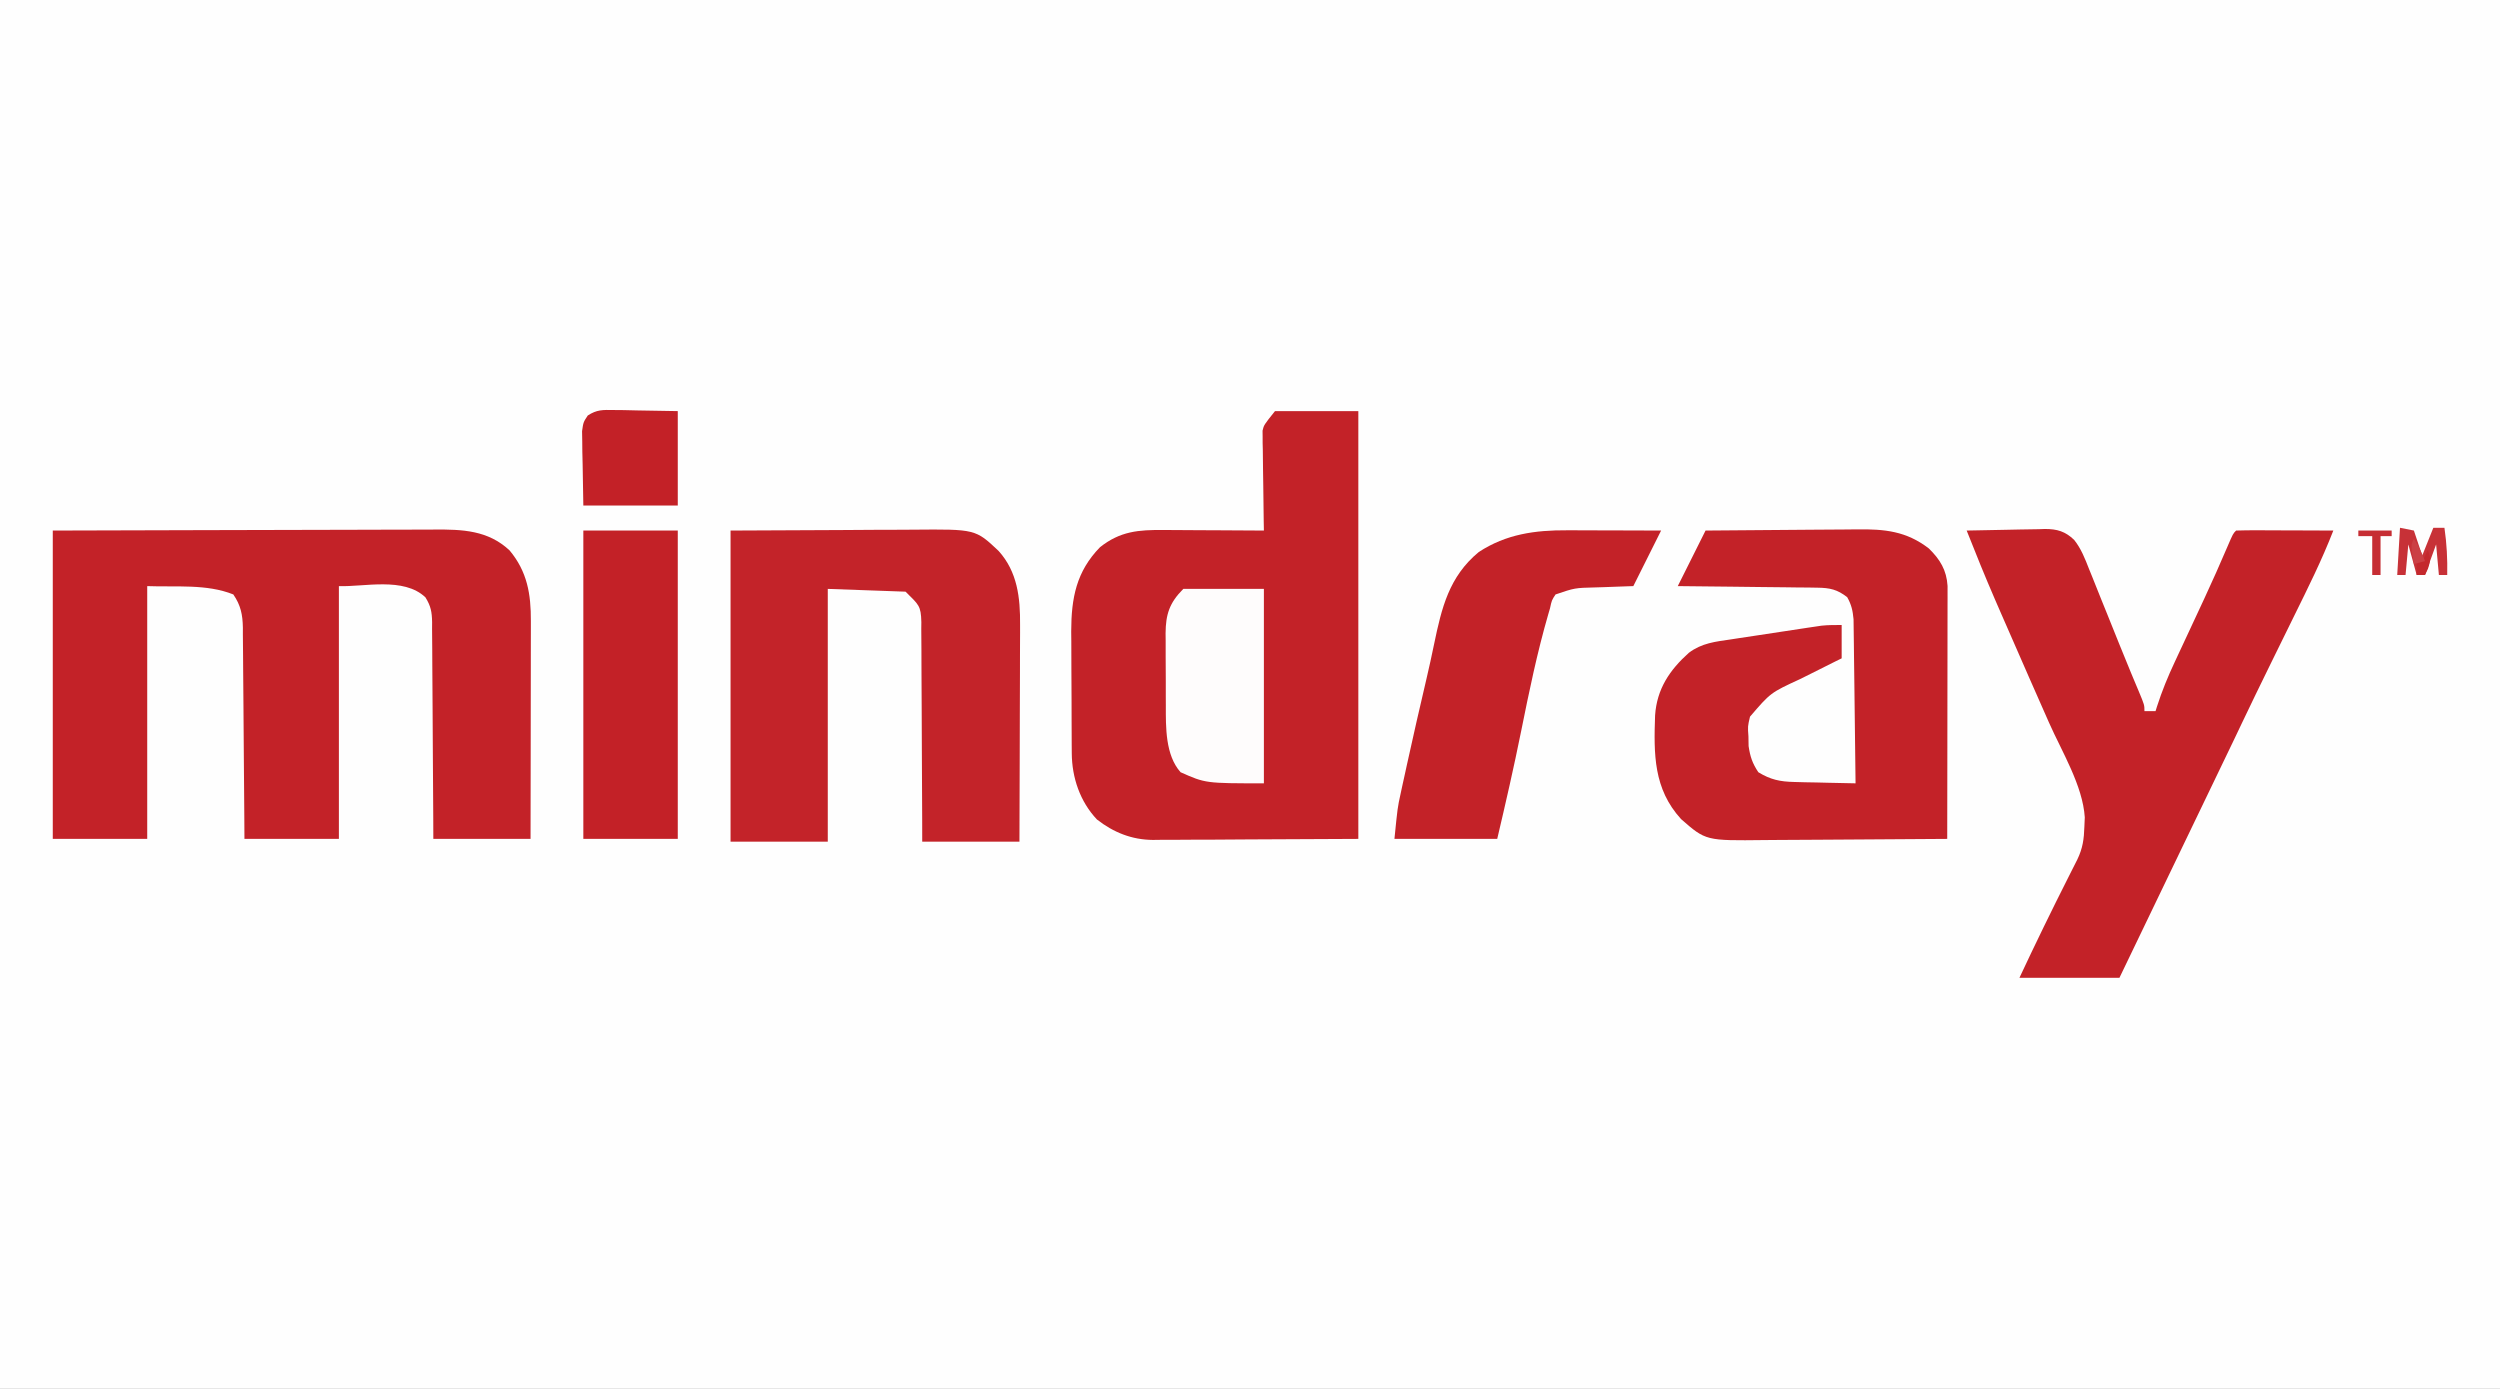 <?xml version="1.0" encoding="UTF-8"?>
<svg version="1.1" xmlns="http://www.w3.org/2000/svg" width="900" height="500">
<rect width="100%" height="100%" fill="#333333" stroke="none"/>
<path d="M0 0 C297 0 594 0 900 0 C900 165 900 330 900 500 C603 500 306 500 0 500 C0 335 0 170 0 0 Z " fill="#FEFEFE" transform="translate(0,0)"/>
<path d="M0 0 C37.253 -0.121 37.253 -0.121 52.881 -0.146 C63.665 -0.164 74.45 -0.185 85.234 -0.226 C93.089 -0.256 100.943 -0.276 108.798 -0.282 C112.955 -0.286 117.112 -0.295 121.269 -0.317 C125.187 -0.338 129.104 -0.344 133.022 -0.339 C134.455 -0.34 135.888 -0.346 137.321 -0.358 C147.508 -0.436 156.65 -0.112 164.43 7.125 C170.822 14.758 172.157 22.902 172.114 32.554 C172.114 33.403 172.114 34.253 172.114 35.128 C172.113 37.925 172.106 40.722 172.098 43.52 C172.096 45.463 172.094 47.406 172.093 49.35 C172.09 54.458 172.08 59.565 172.069 64.673 C172.058 69.888 172.054 75.103 172.049 80.318 C172.038 90.546 172.021 100.773 172 111 C160.45 111 148.9 111 137 111 C136.991 108.482 136.981 105.963 136.972 103.368 C136.938 95.046 136.882 86.724 136.816 78.402 C136.777 73.357 136.744 68.312 136.729 63.266 C136.714 58.396 136.679 53.527 136.632 48.658 C136.617 46.8 136.609 44.943 136.608 43.085 C136.606 40.482 136.579 37.881 136.546 35.279 C136.551 34.511 136.556 33.744 136.561 32.953 C136.49 29.304 136.104 27.167 134.153 24.045 C126.325 16.61 111.993 20.346 103 20 C103 50.03 103 80.06 103 111 C91.78 111 80.56 111 69 111 C68.985 108.547 68.971 106.095 68.956 103.568 C68.905 95.457 68.839 87.347 68.764 79.236 C68.72 74.32 68.68 69.403 68.654 64.487 C68.628 59.74 68.587 54.994 68.537 50.248 C68.52 48.439 68.509 46.63 68.502 44.82 C68.493 42.283 68.465 39.746 68.432 37.208 C68.434 36.463 68.435 35.718 68.437 34.95 C68.352 30.256 67.665 26.899 65 23 C55.361 19.144 44.374 20.399 34 20 C34 50.03 34 80.06 34 111 C22.78 111 11.56 111 0 111 C0 74.37 0 37.74 0 0 Z " fill="#C32228" transform="translate(19,191)"/>
<path d="M0 0 C9.9 0 19.8 0 30 0 C30 50.82 30 101.64 30 154 C16.965 154.062 3.93 154.124 -9.5 154.188 C-13.604 154.215 -17.707 154.242 -21.936 154.27 C-26.978 154.284 -26.978 154.284 -29.344 154.286 C-30.984 154.291 -32.623 154.301 -34.263 154.317 C-36.758 154.339 -39.253 154.342 -41.748 154.341 C-42.469 154.351 -43.189 154.362 -43.932 154.373 C-51.509 154.327 -58.137 151.685 -64.105 147.012 C-70.198 140.543 -73.103 131.933 -73.161 123.213 C-73.171 122.047 -73.18 120.882 -73.19 119.681 C-73.194 118.424 -73.199 117.166 -73.203 115.871 C-73.209 114.571 -73.215 113.271 -73.22 111.932 C-73.231 109.177 -73.237 106.422 -73.24 103.668 C-73.246 100.167 -73.27 96.666 -73.298 93.165 C-73.322 89.796 -73.323 86.428 -73.328 83.059 C-73.34 81.815 -73.353 80.572 -73.366 79.292 C-73.335 67.307 -71.541 57.76 -63 49 C-55.74 43.221 -49.072 42.712 -40.133 42.805 C-39.098 42.808 -38.063 42.81 -36.997 42.813 C-33.706 42.824 -30.416 42.85 -27.125 42.875 C-24.888 42.885 -22.651 42.894 -20.414 42.902 C-14.943 42.924 -9.471 42.958 -4 43 C-4.031 41.313 -4.031 41.313 -4.063 39.591 C-4.136 35.407 -4.182 31.224 -4.22 27.039 C-4.24 25.23 -4.267 23.421 -4.302 21.613 C-4.35 19.008 -4.373 16.405 -4.391 13.801 C-4.411 12.995 -4.432 12.19 -4.453 11.36 C-4.454 10.22 -4.454 10.22 -4.454 9.056 C-4.463 8.392 -4.472 7.728 -4.481 7.044 C-4 5 -4 5 0 0 Z " fill="#C32228" transform="translate(459,148)"/>
<path d="M0 0 C4.732 -0.124 9.463 -0.215 14.197 -0.275 C15.805 -0.3 17.413 -0.334 19.021 -0.377 C21.34 -0.438 23.657 -0.466 25.977 -0.488 C26.689 -0.514 27.402 -0.54 28.136 -0.566 C32.55 -0.569 35.46 0.269 38.694 3.358 C41.215 6.528 42.597 10.112 44.059 13.859 C44.411 14.722 44.763 15.585 45.126 16.473 C46.246 19.226 47.342 21.988 48.438 24.75 C49.168 26.559 49.901 28.368 50.635 30.176 C52.074 33.727 53.504 37.283 54.925 40.842 C56.292 44.254 57.68 47.656 59.094 51.049 C59.422 51.836 59.75 52.623 60.087 53.433 C60.704 54.911 61.324 56.386 61.947 57.861 C64 62.781 64 62.781 64 65 C65.32 65 66.64 65 68 65 C68.256 64.179 68.256 64.179 68.516 63.342 C70.313 57.746 72.482 52.466 74.984 47.152 C75.363 46.337 75.742 45.522 76.132 44.683 C77.333 42.099 78.541 39.518 79.75 36.938 C81.331 33.552 82.908 30.165 84.484 26.777 C84.867 25.956 85.25 25.135 85.644 24.288 C88.493 18.155 91.235 11.98 93.894 5.762 C95.898 1.102 95.898 1.102 97 0 C99.594 -0.089 102.16 -0.115 104.754 -0.098 C105.529 -0.096 106.305 -0.095 107.104 -0.093 C109.59 -0.088 112.076 -0.075 114.562 -0.062 C116.244 -0.057 117.926 -0.053 119.607 -0.049 C123.738 -0.038 127.869 -0.021 132 0 C127.903 10.569 122.859 20.664 117.85 30.822 C115.359 35.874 112.879 40.931 110.398 45.988 C109.918 46.968 109.437 47.947 108.941 48.956 C105.589 55.786 102.268 62.629 99 69.5 C98.394 70.773 98.394 70.773 97.777 72.072 C97.375 72.917 96.973 73.762 96.559 74.633 C93.422 81.227 90.24 87.8 87.062 94.375 C82.192 104.454 77.336 114.539 72.495 124.632 C66.678 136.761 60.838 148.88 55 161 C43.12 161 31.24 161 19 161 C24.735 148.753 30.645 136.617 36.745 124.547 C37.283 123.48 37.821 122.412 38.375 121.312 C38.857 120.36 39.339 119.407 39.836 118.426 C41.782 114.37 42.244 111.094 42.375 106.625 C42.424 105.504 42.473 104.382 42.523 103.227 C41.779 91.796 34.264 79.578 29.672 69.209 C28.071 65.593 26.477 61.974 24.883 58.354 C24.077 56.525 23.271 54.696 22.464 52.867 C19.141 45.329 15.835 37.783 12.554 30.227 C11.783 28.452 11.01 26.678 10.236 24.905 C6.662 16.665 3.299 8.352 0 0 Z " fill="#C32228" transform="translate(708,191)"/>
<path d="M0 0 C13.344 -0.062 26.689 -0.124 40.438 -0.188 C44.637 -0.215 48.836 -0.242 53.162 -0.27 C58.326 -0.284 58.326 -0.284 60.751 -0.286 C62.429 -0.291 64.107 -0.301 65.785 -0.317 C88.167 -0.511 88.167 -0.511 96.5 7.34 C103.297 14.862 104.317 24.219 104.227 34.008 C104.227 34.858 104.228 35.708 104.228 36.583 C104.227 39.359 104.211 42.135 104.195 44.91 C104.192 46.848 104.189 48.786 104.187 50.723 C104.179 55.798 104.16 60.873 104.137 65.948 C104.117 71.136 104.108 76.325 104.098 81.514 C104.076 91.676 104.041 101.838 104 112 C92.45 112 80.9 112 69 112 C68.996 109.451 68.992 106.903 68.988 104.277 C68.97 95.855 68.926 87.433 68.868 79.011 C68.834 73.905 68.809 68.799 68.804 63.693 C68.8 58.765 68.772 53.838 68.727 48.91 C68.714 47.03 68.709 45.15 68.714 43.27 C68.719 40.636 68.693 38.004 68.659 35.37 C68.672 34.205 68.672 34.205 68.686 33.016 C68.558 26.977 67.744 26.744 63 22 C49.14 21.505 49.14 21.505 35 21 C35 51.03 35 81.06 35 112 C23.45 112 11.9 112 0 112 C0 75.04 0 38.08 0 0 Z " fill="#C32329" transform="translate(263,191)"/>
<path d="M0 0 C8.711 -0.093 17.421 -0.164 26.132 -0.207 C30.178 -0.228 34.223 -0.256 38.268 -0.302 C42.178 -0.345 46.088 -0.369 49.998 -0.38 C51.484 -0.387 52.969 -0.401 54.455 -0.423 C64.466 -0.563 72.264 0.194 80.375 6.438 C84.441 10.407 86.762 14.238 87.123 19.945 C87.122 20.627 87.121 21.309 87.12 22.012 C87.122 23.194 87.122 23.194 87.124 24.4 C87.119 25.682 87.119 25.682 87.114 26.991 C87.114 27.899 87.114 28.807 87.114 29.742 C87.113 32.739 87.105 35.737 87.098 38.734 C87.096 40.814 87.094 42.893 87.093 44.972 C87.09 50.444 87.08 55.915 87.069 61.386 C87.058 66.97 87.054 72.553 87.049 78.137 C87.038 89.091 87.021 100.046 87 111 C76.481 111.093 65.963 111.164 55.444 111.207 C50.559 111.228 45.674 111.256 40.789 111.302 C36.068 111.345 31.348 111.369 26.628 111.38 C24.833 111.387 23.038 111.401 21.243 111.423 C0.075 111.669 0.075 111.669 -8.812 103.875 C-18.762 92.984 -18.65 80.483 -18.17 66.576 C-17.543 57.092 -12.977 50.237 -6 44 C-1.344 40.494 3.54 39.996 9.156 39.176 C10.136 39.025 11.116 38.874 12.126 38.718 C14.193 38.401 16.26 38.09 18.329 37.783 C21.49 37.314 24.65 36.829 27.809 36.342 C29.82 36.036 31.832 35.73 33.844 35.426 C35.258 35.21 35.258 35.21 36.701 34.99 C37.585 34.86 38.47 34.729 39.381 34.595 C40.541 34.422 40.541 34.422 41.724 34.246 C44.137 33.985 46.573 34 49 34 C49 37.96 49 41.92 49 46 C48.214 46.387 47.427 46.775 46.617 47.174 C43.669 48.636 40.73 50.111 37.794 51.597 C36.528 52.234 35.26 52.865 33.988 53.49 C23.398 58.378 23.398 58.378 16 67 C15.174 70.513 15.174 70.513 15.438 74.062 C15.457 75.229 15.476 76.396 15.496 77.598 C16.059 81.4 16.863 83.801 19 87 C23.396 89.688 26.814 90.399 31.93 90.512 C33.863 90.565 33.863 90.565 35.836 90.619 C37.182 90.642 38.529 90.665 39.875 90.688 C41.245 90.721 42.615 90.755 43.984 90.791 C47.323 90.873 50.661 90.943 54 91 C53.916 83.002 53.821 75.005 53.712 67.008 C53.663 63.294 53.616 59.58 53.578 55.866 C53.541 52.281 53.495 48.695 53.442 45.11 C53.423 43.743 53.408 42.377 53.397 41.011 C53.38 39.093 53.35 37.176 53.319 35.259 C53.306 34.169 53.292 33.078 53.278 31.955 C52.983 28.825 52.543 26.742 51 24 C47.458 21.212 44.742 20.618 40.292 20.568 C38.611 20.538 38.611 20.538 36.895 20.508 C35.696 20.501 34.497 20.495 33.262 20.488 C32.026 20.47 30.79 20.452 29.517 20.434 C26.243 20.389 22.971 20.357 19.697 20.33 C16.352 20.301 13.007 20.254 9.662 20.209 C3.108 20.124 -3.446 20.056 -10 20 C-6.667 13.333 -3.333 6.667 0 0 Z " fill="#C32228" transform="translate(614,191)"/>
<path d="M0 0 C0.968 0.001 1.936 0.003 2.934 0.004 C6.011 0.01 9.087 0.022 12.164 0.035 C14.257 0.04 16.349 0.045 18.441 0.049 C23.557 0.06 28.673 0.077 33.789 0.098 C30.456 6.764 27.122 13.431 23.789 20.098 C22.837 20.127 22.837 20.127 21.865 20.158 C18.964 20.253 16.064 20.363 13.164 20.473 C11.666 20.519 11.666 20.519 10.137 20.566 C2.718 20.744 2.718 20.744 -4.211 23.098 C-5.581 25.179 -5.581 25.179 -6.211 28.098 C-6.406 28.762 -6.601 29.426 -6.802 30.111 C-10.829 43.992 -13.739 58.113 -16.589 72.27 C-19.211 85.276 -22.167 98.181 -25.211 111.098 C-37.421 111.098 -49.631 111.098 -62.211 111.098 C-61.085 99.842 -61.085 99.842 -60.012 94.91 C-59.775 93.813 -59.538 92.715 -59.295 91.584 C-59.04 90.434 -58.786 89.283 -58.523 88.098 C-58.258 86.879 -57.993 85.66 -57.719 84.404 C-55.446 74.023 -53.075 63.665 -50.645 53.32 C-49.685 49.213 -48.784 45.1 -47.934 40.969 C-45.222 27.936 -42.566 16.671 -31.844 7.82 C-21.948 1.346 -11.511 -0.064 0 0 Z " fill="#C32228" transform="translate(564.211,190.902)"/>
<path d="M0 0 C11.22 0 22.44 0 34 0 C34 36.63 34 73.26 34 111 C22.78 111 11.56 111 0 111 C0 74.37 0 37.74 0 0 Z " fill="#C32127" transform="translate(210,191)"/>
<path d="M0 0 C9.57 0 19.14 0 29 0 C29 23.1 29 46.2 29 70 C8 70 8 70 -1 66 C-6.497 59.794 -6.309 49.791 -6.301 41.926 C-6.305 40.998 -6.309 40.071 -6.314 39.115 C-6.319 37.17 -6.32 35.224 -6.316 33.279 C-6.312 30.31 -6.336 27.342 -6.361 24.373 C-6.364 22.474 -6.364 20.575 -6.363 18.676 C-6.372 17.794 -6.382 16.913 -6.391 16.005 C-6.34 9.132 -4.99 4.99 0 0 Z " fill="#FEFCFC" transform="translate(426,212)"/>
<path d="M0 0 C1.208 0.01 2.416 0.02 3.661 0.03 C5.956 0.085 5.956 0.085 8.297 0.141 C15.598 0.264 15.598 0.264 23.047 0.391 C23.047 11.611 23.047 22.831 23.047 34.391 C11.827 34.391 0.607 34.391 -10.953 34.391 C-11.036 29.523 -11.118 24.656 -11.203 19.641 C-11.24 18.111 -11.276 16.581 -11.313 15.005 C-11.323 13.797 -11.333 12.589 -11.344 11.344 C-11.365 10.108 -11.386 8.872 -11.407 7.599 C-10.953 4.391 -10.953 4.391 -9.363 1.98 C-6.098 -0.173 -3.893 -0.066 0 0 Z " fill="#C32127" transform="translate(220.953,147.609)"/>
<path d="M0 0 C1.65 0.33 3.3 0.66 5 1 C5.99 3.97 6.98 6.94 8 10 C9.32 6.7 10.64 3.4 12 0 C13.32 0 14.64 0 16 0 C16.832 5.72 17.12 11.222 17 17 C16.01 17 15.02 17 14 17 C13.67 13.37 13.34 9.74 13 6 C11.68 9.63 10.36 13.26 9 17 C8.01 17 7.02 17 6 17 C5.01 13.37 4.02 9.74 3 6 C2.67 9.63 2.34 13.26 2 17 C1.01 17 0.02 17 -1 17 C-0.67 11.39 -0.34 5.78 0 0 Z " fill="#C73137" transform="translate(864,190)"/>
<path d="M0 0 C3.96 0 7.92 0 12 0 C12 0.66 12 1.32 12 2 C10.68 2 9.36 2 8 2 C8 6.62 8 11.24 8 16 C7.01 16 6.02 16 5 16 C5 11.38 5 6.76 5 2 C3.35 2 1.7 2 0 2 C0 1.34 0 0.68 0 0 Z " fill="#C62D33" transform="translate(849,191)"/>
<path d="M0 0 C1.033 2.788 1.045 3.868 0.062 6.75 C-0.288 7.492 -0.639 8.235 -1 9 C-1.99 9 -2.98 9 -4 9 C-4 7.68 -4 6.36 -4 5 C-3.34 4.67 -2.68 4.34 -2 4 C-0.866 1.983 -0.866 1.983 0 0 Z " fill="#C4282D" transform="translate(874,198)"/>
<path d="M0 0 C1.777 2.666 2.875 5.028 4 8 C2.68 8.33 1.36 8.66 0 9 C-1.125 2.25 -1.125 2.25 0 0 Z " fill="#CB4045" transform="translate(869,194)"/>
</svg>
